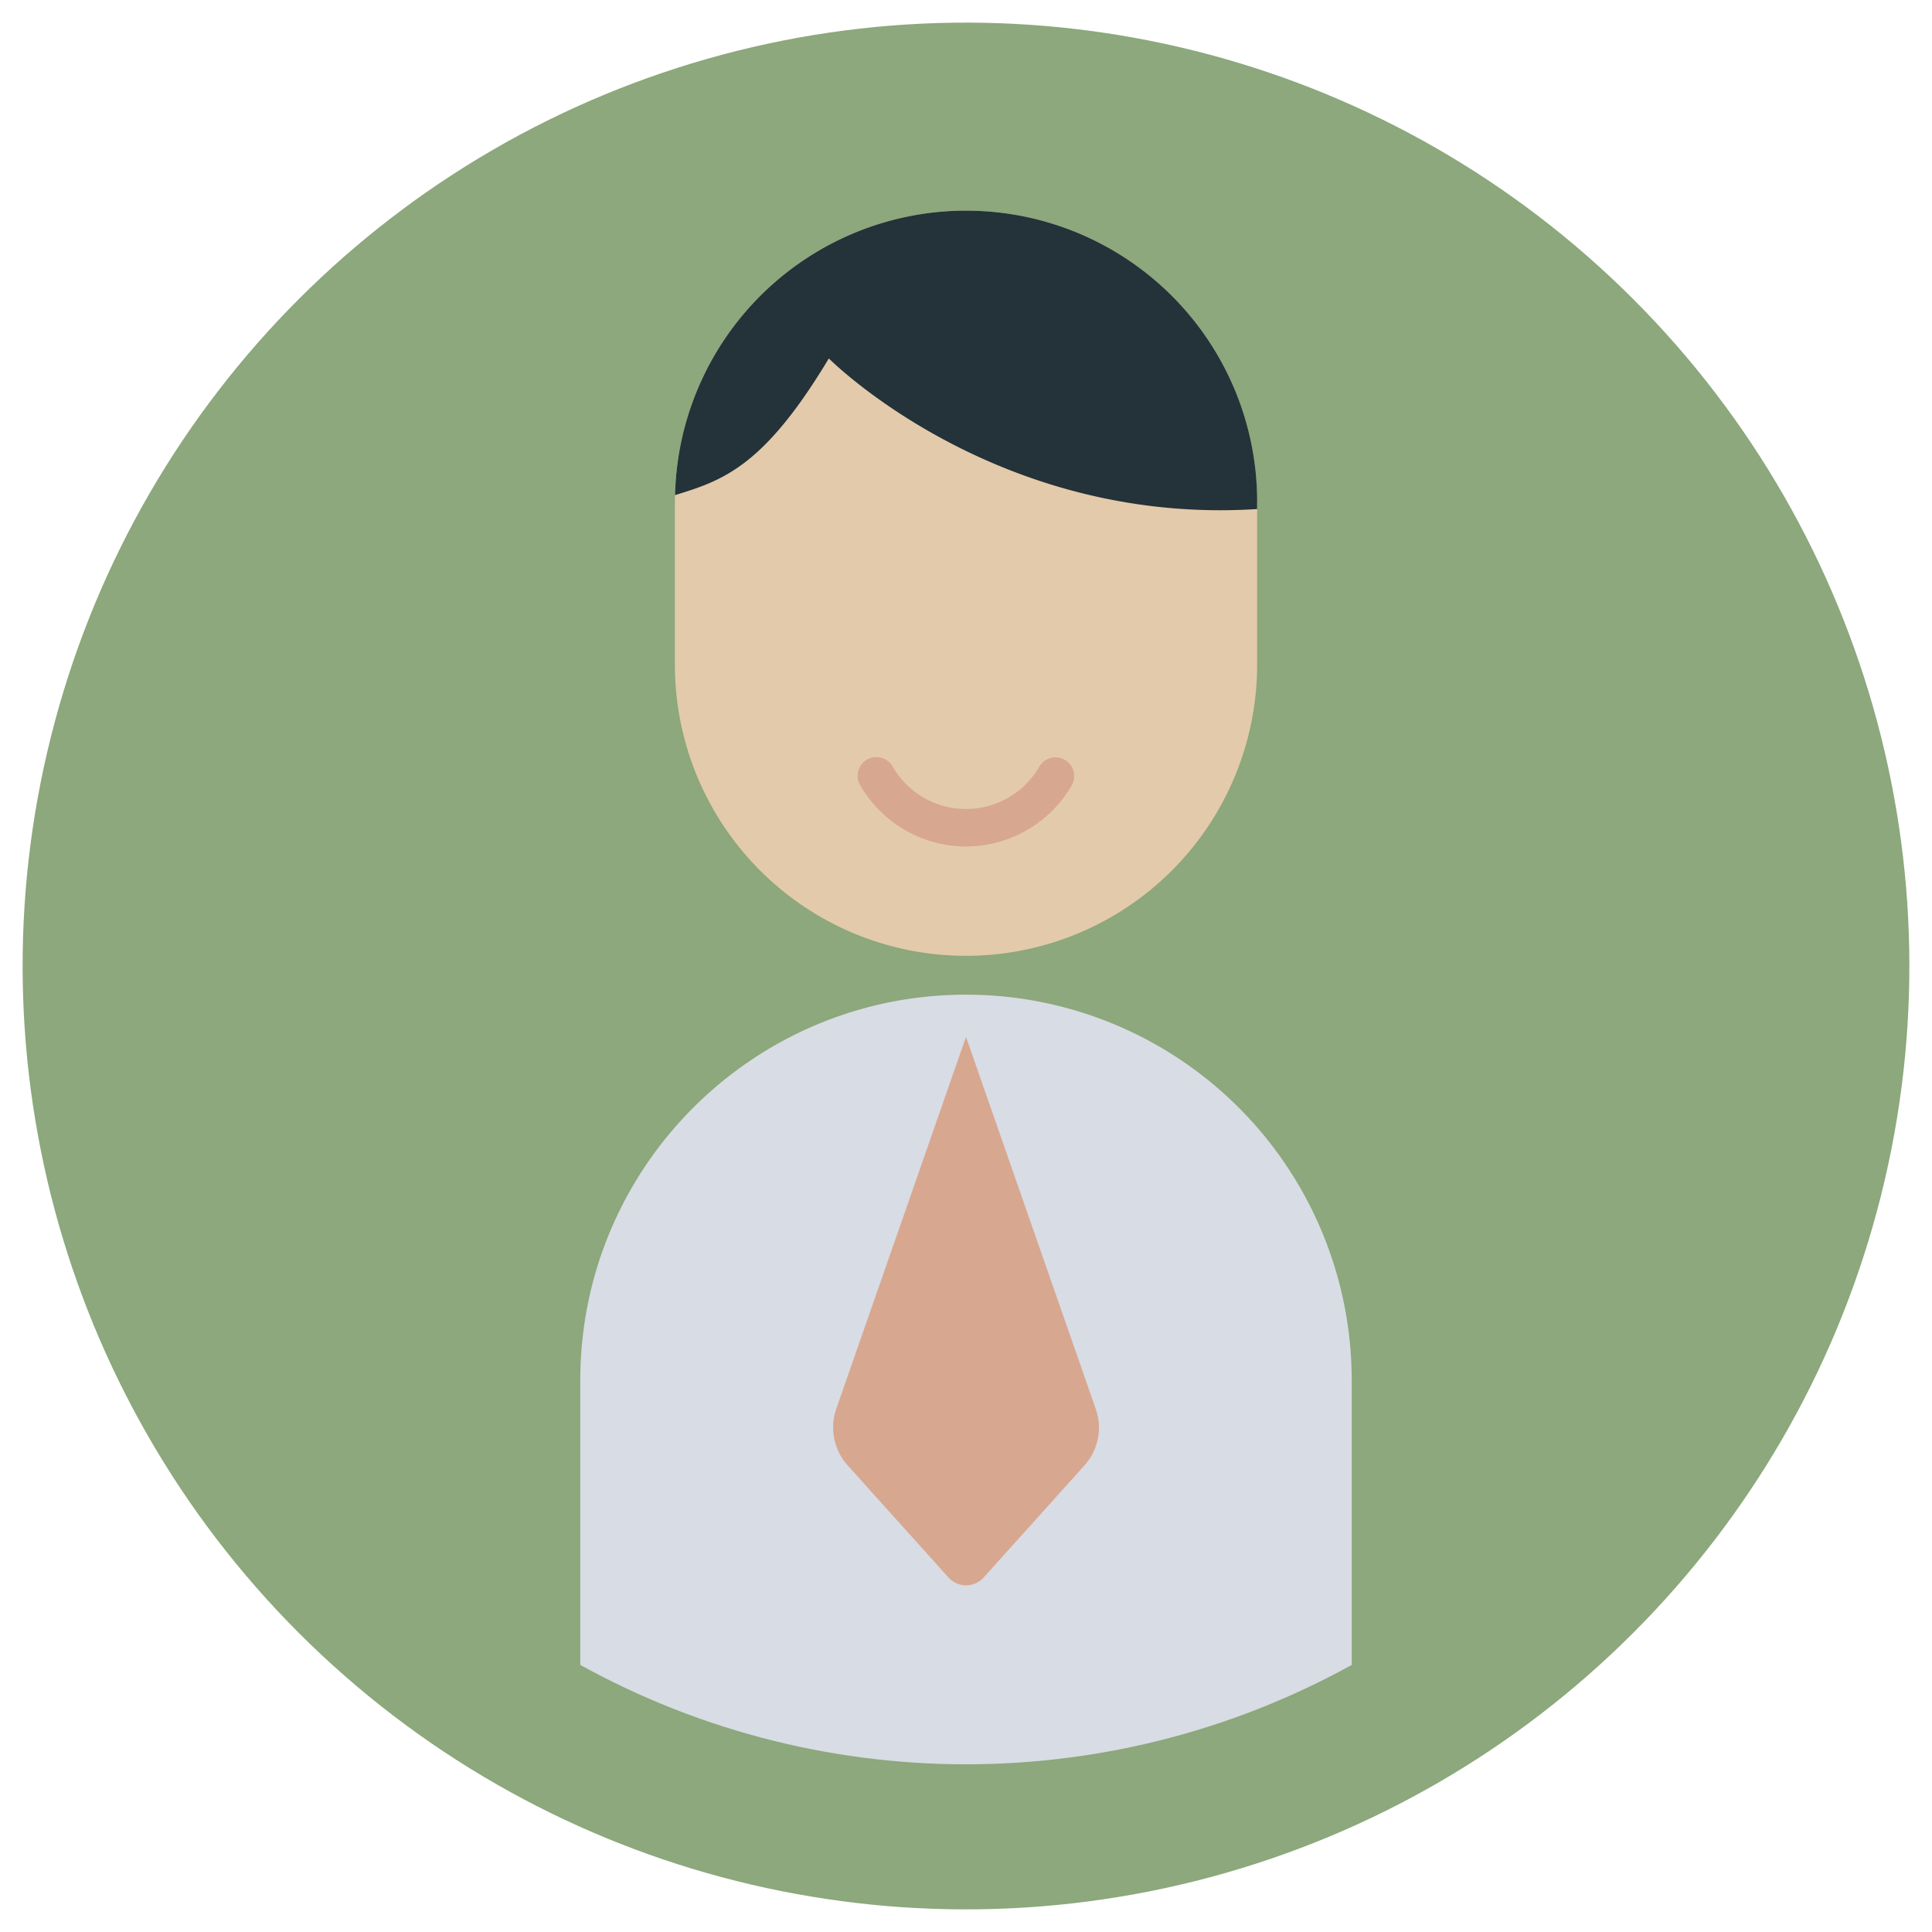 <svg xmlns="http://www.w3.org/2000/svg" xmlns:xlink="http://www.w3.org/1999/xlink" id="Layer_6" data-name="Layer 6" viewBox="0 0 1024 1024"><defs><style>.cls-1{fill:none;}.cls-2{fill:#8ca87c;}.cls-3{clip-path:url(#clip-path);}.cls-4{fill:#d8dce4;}.cls-5{fill:#d8a790;}.cls-6{fill:#e3caab;}.cls-7{fill:#243239;}</style><clipPath id="clip-path"><circle class="cls-1" cx="512" cy="512" r="423.12"></circle></clipPath></defs><circle class="cls-2" cx="512" cy="512" r="500" transform="translate(-212.08 512) rotate(-45)"></circle><g class="cls-3"><path class="cls-4" d="M716.44,731.59v228H307.56v-228c0-112.84,91.56-204.4,204.47-204.4a204.43,204.43,0,0,1,204.41,204.4Z"></path><path class="cls-5" d="M574.81,776.67l-53.44,59.42a12.52,12.52,0,0,1-18.66,0l-53.45-59.42a30.15,30.15,0,0,1-6.05-29.87L512,549.56,580.78,746.8A29.94,29.94,0,0,1,574.81,776.67Z"></path><path class="cls-6" d="M666.3,265.81v86.5a154.3,154.3,0,1,1-308.6,0v-86.5c0-1.11,0-2.31.08-3.42a154.28,154.28,0,0,1,308.52,3.42Z"></path><path class="cls-5" d="M512,448.65a64.91,64.91,0,0,1-56-32.33,9.93,9.93,0,1,1,17.19-9.94,44.83,44.83,0,0,0,77.64,0,9.93,9.93,0,0,1,17.19,9.95A64.91,64.91,0,0,1,512,448.65Z"></path><path class="cls-7" d="M666.3,265.81v4c-138.93,8.9-227-79.83-227-79.83-34.56,57.59-56.24,64.66-81.5,72.44a154.28,154.28,0,0,1,308.52,3.42Z"></path></g></svg>
